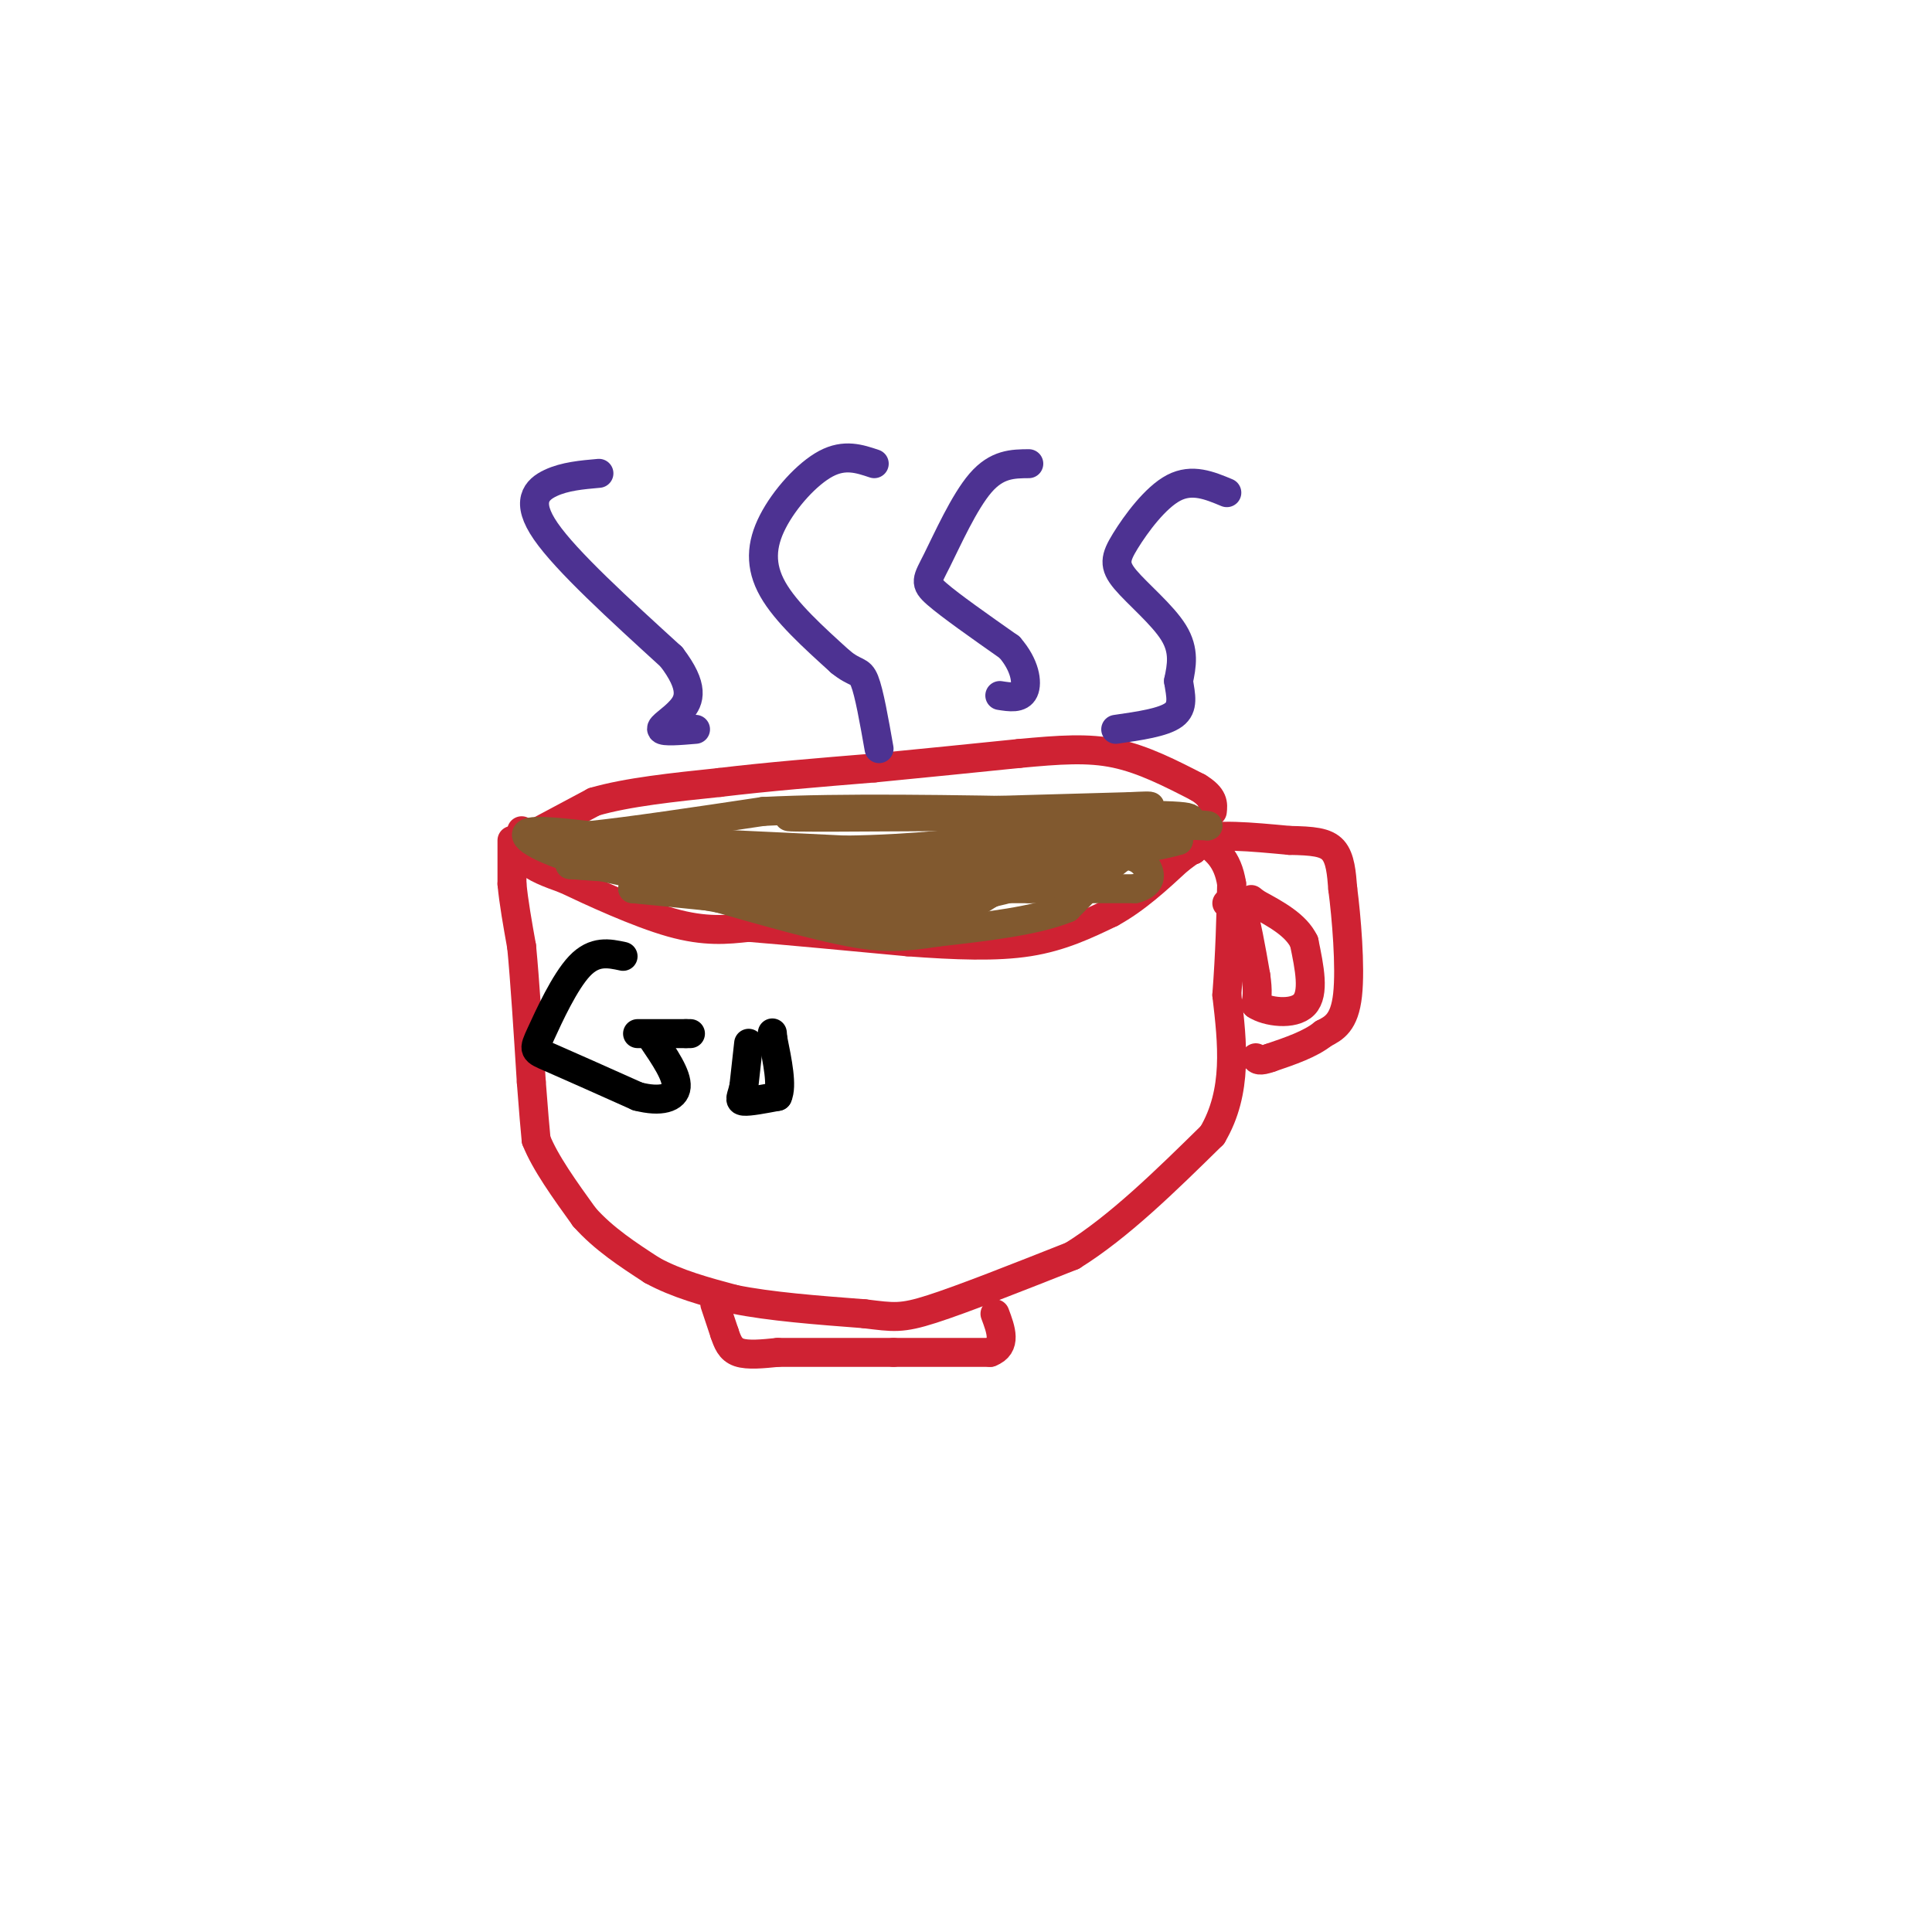 <svg viewBox='0 0 400 400' version='1.1' xmlns='http://www.w3.org/2000/svg' xmlns:xlink='http://www.w3.org/1999/xlink'><g fill='none' stroke='#cf2233' stroke-width='6' stroke-linecap='round' stroke-linejoin='round'><path d='M108,172c-0.250,2.167 -0.500,4.333 1,6c1.500,1.667 4.750,2.833 8,4'/><path d='M117,182c5.422,2.578 14.978,7.022 22,9c7.022,1.978 11.511,1.489 16,1'/><path d='M155,192c8.167,0.667 20.583,1.833 33,3'/><path d='M188,195c9.933,0.733 18.267,1.067 25,0c6.733,-1.067 11.867,-3.533 17,-6'/><path d='M230,189c5.167,-2.833 9.583,-6.917 14,-11'/><path d='M244,178c2.833,-2.167 2.917,-2.083 3,-2'/><path d='M247,176c0.667,-0.667 0.833,-1.333 1,-2'/><path d='M106,174c0.000,0.000 0.000,9.000 0,9'/><path d='M106,183c0.333,3.667 1.167,8.333 2,13'/><path d='M108,196c0.667,6.833 1.333,17.417 2,28'/><path d='M110,224c0.500,6.667 0.750,9.333 1,12'/><path d='M111,236c1.833,4.667 5.917,10.333 10,16'/><path d='M121,252c4.000,4.500 9.000,7.750 14,11'/><path d='M135,263c5.167,2.833 11.083,4.417 17,6'/><path d='M152,269c7.333,1.500 17.167,2.250 27,3'/><path d='M179,272c6.022,0.733 7.578,1.067 14,-1c6.422,-2.067 17.711,-6.533 29,-11'/><path d='M222,260c9.667,-6.000 19.333,-15.500 29,-25'/><path d='M251,235c5.333,-9.000 4.167,-19.000 3,-29'/><path d='M254,206c0.667,-8.667 0.833,-15.833 1,-23'/><path d='M255,183c-0.833,-5.333 -3.417,-7.167 -6,-9'/><path d='M249,174c2.000,-1.500 10.000,-0.750 18,0'/><path d='M267,174c4.711,0.089 7.489,0.311 9,2c1.511,1.689 1.756,4.844 2,8'/><path d='M278,184c0.756,5.778 1.644,16.222 1,22c-0.644,5.778 -2.822,6.889 -5,8'/><path d='M274,214c-2.667,2.167 -6.833,3.583 -11,5'/><path d='M263,219c-2.333,0.833 -2.667,0.417 -3,0'/><path d='M254,187c0.000,0.000 3.000,1.000 3,1'/><path d='M257,188c1.000,2.500 2.000,8.250 3,14'/><path d='M260,202c0.500,3.333 0.250,4.667 0,6'/><path d='M260,208c2.222,1.511 7.778,2.289 10,0c2.222,-2.289 1.111,-7.644 0,-13'/><path d='M270,195c-1.667,-3.500 -5.833,-5.750 -10,-8'/><path d='M260,187c-1.667,-1.333 -0.833,-0.667 0,0'/><path d='M148,270c0.000,0.000 2.000,6.000 2,6'/><path d='M150,276c0.622,1.822 1.178,3.378 3,4c1.822,0.622 4.911,0.311 8,0'/><path d='M161,280c5.333,0.000 14.667,0.000 24,0'/><path d='M185,280c7.333,0.000 13.667,0.000 20,0'/><path d='M205,280c3.500,-1.333 2.250,-4.667 1,-8'/><path d='M108,174c0.000,0.000 15.000,-8.000 15,-8'/><path d='M123,166c6.833,-2.000 16.417,-3.000 26,-4'/><path d='M149,162c9.667,-1.167 20.833,-2.083 32,-3'/><path d='M181,159c10.333,-1.000 20.167,-2.000 30,-3'/><path d='M211,156c8.356,-0.778 14.244,-1.222 20,0c5.756,1.222 11.378,4.111 17,7'/><path d='M248,163c3.333,2.000 3.167,3.500 3,5'/></g>
<g fill='none' stroke='#81592f' stroke-width='6' stroke-linecap='round' stroke-linejoin='round'><path d='M110,174c0.000,0.000 20.000,0.000 20,0'/><path d='M130,174c10.833,0.333 27.917,1.167 45,2'/><path d='M175,176c13.833,-0.167 25.917,-1.583 38,-3'/><path d='M213,173c10.000,-0.833 16.000,-1.417 22,-2'/><path d='M235,171c6.167,-0.333 10.583,-0.167 15,0'/><path d='M250,171c1.000,-0.133 -4.000,-0.467 -6,0c-2.000,0.467 -1.000,1.733 0,3'/><path d='M244,174c-3.667,1.167 -12.833,2.583 -22,4'/><path d='M222,178c-8.500,1.000 -18.750,1.500 -29,2'/><path d='M193,180c-9.000,0.333 -17.000,0.167 -25,0'/><path d='M168,180c-9.333,0.000 -20.167,0.000 -31,0'/><path d='M137,180c-8.333,-0.167 -13.667,-0.583 -19,-1'/><path d='M118,179c0.000,0.000 9.500,0.500 19,1'/><path d='M137,180c5.000,0.833 8.000,2.417 11,4'/><path d='M148,184c6.333,0.667 16.667,0.333 27,0'/><path d='M175,184c10.833,0.000 24.417,0.000 38,0'/><path d='M213,184c10.000,0.000 16.000,0.000 22,0'/><path d='M235,184c4.044,-1.022 3.156,-3.578 2,-5c-1.156,-1.422 -2.578,-1.711 -4,-2'/><path d='M233,177c-2.667,1.500 -7.333,6.250 -12,11'/><path d='M221,188c-6.500,2.667 -16.750,3.833 -27,5'/><path d='M194,193c-7.000,1.089 -11.000,1.311 -18,0c-7.000,-1.311 -17.000,-4.156 -27,-7'/><path d='M149,186c-7.500,-1.500 -12.750,-1.750 -18,-2'/><path d='M131,184c2.000,0.167 16.000,1.583 30,3'/><path d='M161,187c9.500,1.333 18.250,3.167 27,5'/><path d='M188,192c7.489,0.111 12.711,-2.111 12,-3c-0.711,-0.889 -7.356,-0.444 -14,0'/><path d='M186,189c-4.756,0.178 -9.644,0.622 -8,0c1.644,-0.622 9.822,-2.311 18,-4'/><path d='M196,185c6.500,-1.333 13.750,-2.667 21,-4'/><path d='M217,181c5.133,-1.600 7.467,-3.600 5,-3c-2.467,0.600 -9.733,3.800 -17,7'/><path d='M205,185c-3.133,1.800 -2.467,2.800 -14,2c-11.533,-0.800 -35.267,-3.400 -59,-6'/><path d='M132,181c-14.867,-2.711 -22.533,-6.489 -23,-8c-0.467,-1.511 6.267,-0.756 13,0'/><path d='M122,173c8.167,-0.833 22.083,-2.917 36,-5'/><path d='M158,168c16.333,-0.833 39.167,-0.417 62,0'/><path d='M220,168c13.822,-0.222 17.378,-0.778 18,-1c0.622,-0.222 -1.689,-0.111 -4,0'/><path d='M234,167c-12.333,0.333 -41.167,1.167 -70,2'/><path d='M164,169c-5.000,0.333 17.500,0.167 40,0'/><path d='M204,169c15.422,-0.133 33.978,-0.467 40,0c6.022,0.467 -0.489,1.733 -7,3'/><path d='M237,172c-5.756,2.778 -16.644,8.222 -25,11c-8.356,2.778 -14.178,2.889 -20,3'/></g>
<g fill='none' stroke='#4d3292' stroke-width='6' stroke-linecap='round' stroke-linejoin='round'><path d='M124,98c-3.533,0.311 -7.067,0.622 -10,2c-2.933,1.378 -5.267,3.822 -1,10c4.267,6.178 15.133,16.089 26,26'/><path d='M139,136c4.798,6.274 3.792,8.958 2,11c-1.792,2.042 -4.369,3.440 -4,4c0.369,0.560 3.685,0.280 7,0'/><path d='M181,96c-3.065,-1.030 -6.131,-2.060 -10,0c-3.869,2.060 -8.542,7.208 -11,12c-2.458,4.792 -2.702,9.226 0,14c2.702,4.774 8.351,9.887 14,15'/><path d='M174,137c3.156,2.600 4.044,1.600 5,4c0.956,2.400 1.978,8.200 3,14'/><path d='M213,96c-3.298,0.024 -6.595,0.048 -10,4c-3.405,3.952 -6.917,11.833 -9,16c-2.083,4.167 -2.738,4.619 0,7c2.738,2.381 8.869,6.690 15,11'/><path d='M209,134c3.222,3.667 3.778,7.333 3,9c-0.778,1.667 -2.889,1.333 -5,1'/><path d='M254,102c-3.595,-1.498 -7.190,-2.995 -11,-1c-3.810,1.995 -7.836,7.483 -10,11c-2.164,3.517 -2.467,5.062 0,8c2.467,2.938 7.705,7.268 10,11c2.295,3.732 1.648,6.866 1,10'/><path d='M244,141c0.467,2.978 1.133,5.422 -1,7c-2.133,1.578 -7.067,2.289 -12,3'/></g>
<g fill='none' stroke='#000000' stroke-width='6' stroke-linecap='round' stroke-linejoin='round'><path d='M129,198c-2.946,-0.637 -5.893,-1.274 -9,2c-3.107,3.274 -6.375,10.458 -8,14c-1.625,3.542 -1.607,3.440 2,5c3.607,1.560 10.804,4.780 18,8'/><path d='M132,227c4.800,1.244 7.800,0.356 8,-2c0.200,-2.356 -2.400,-6.178 -5,-10'/><path d='M132,214c0.000,0.000 10.000,0.000 10,0'/><path d='M142,214c1.667,0.000 0.833,0.000 0,0'/><path d='M155,216c0.000,0.000 -1.000,9.000 -1,9'/><path d='M154,225c-0.467,2.111 -1.133,2.889 0,3c1.133,0.111 4.067,-0.444 7,-1'/><path d='M161,227c1.000,-2.167 0.000,-7.083 -1,-12'/><path d='M160,215c-0.167,-2.000 -0.083,-1.000 0,0'/></g>
</svg>